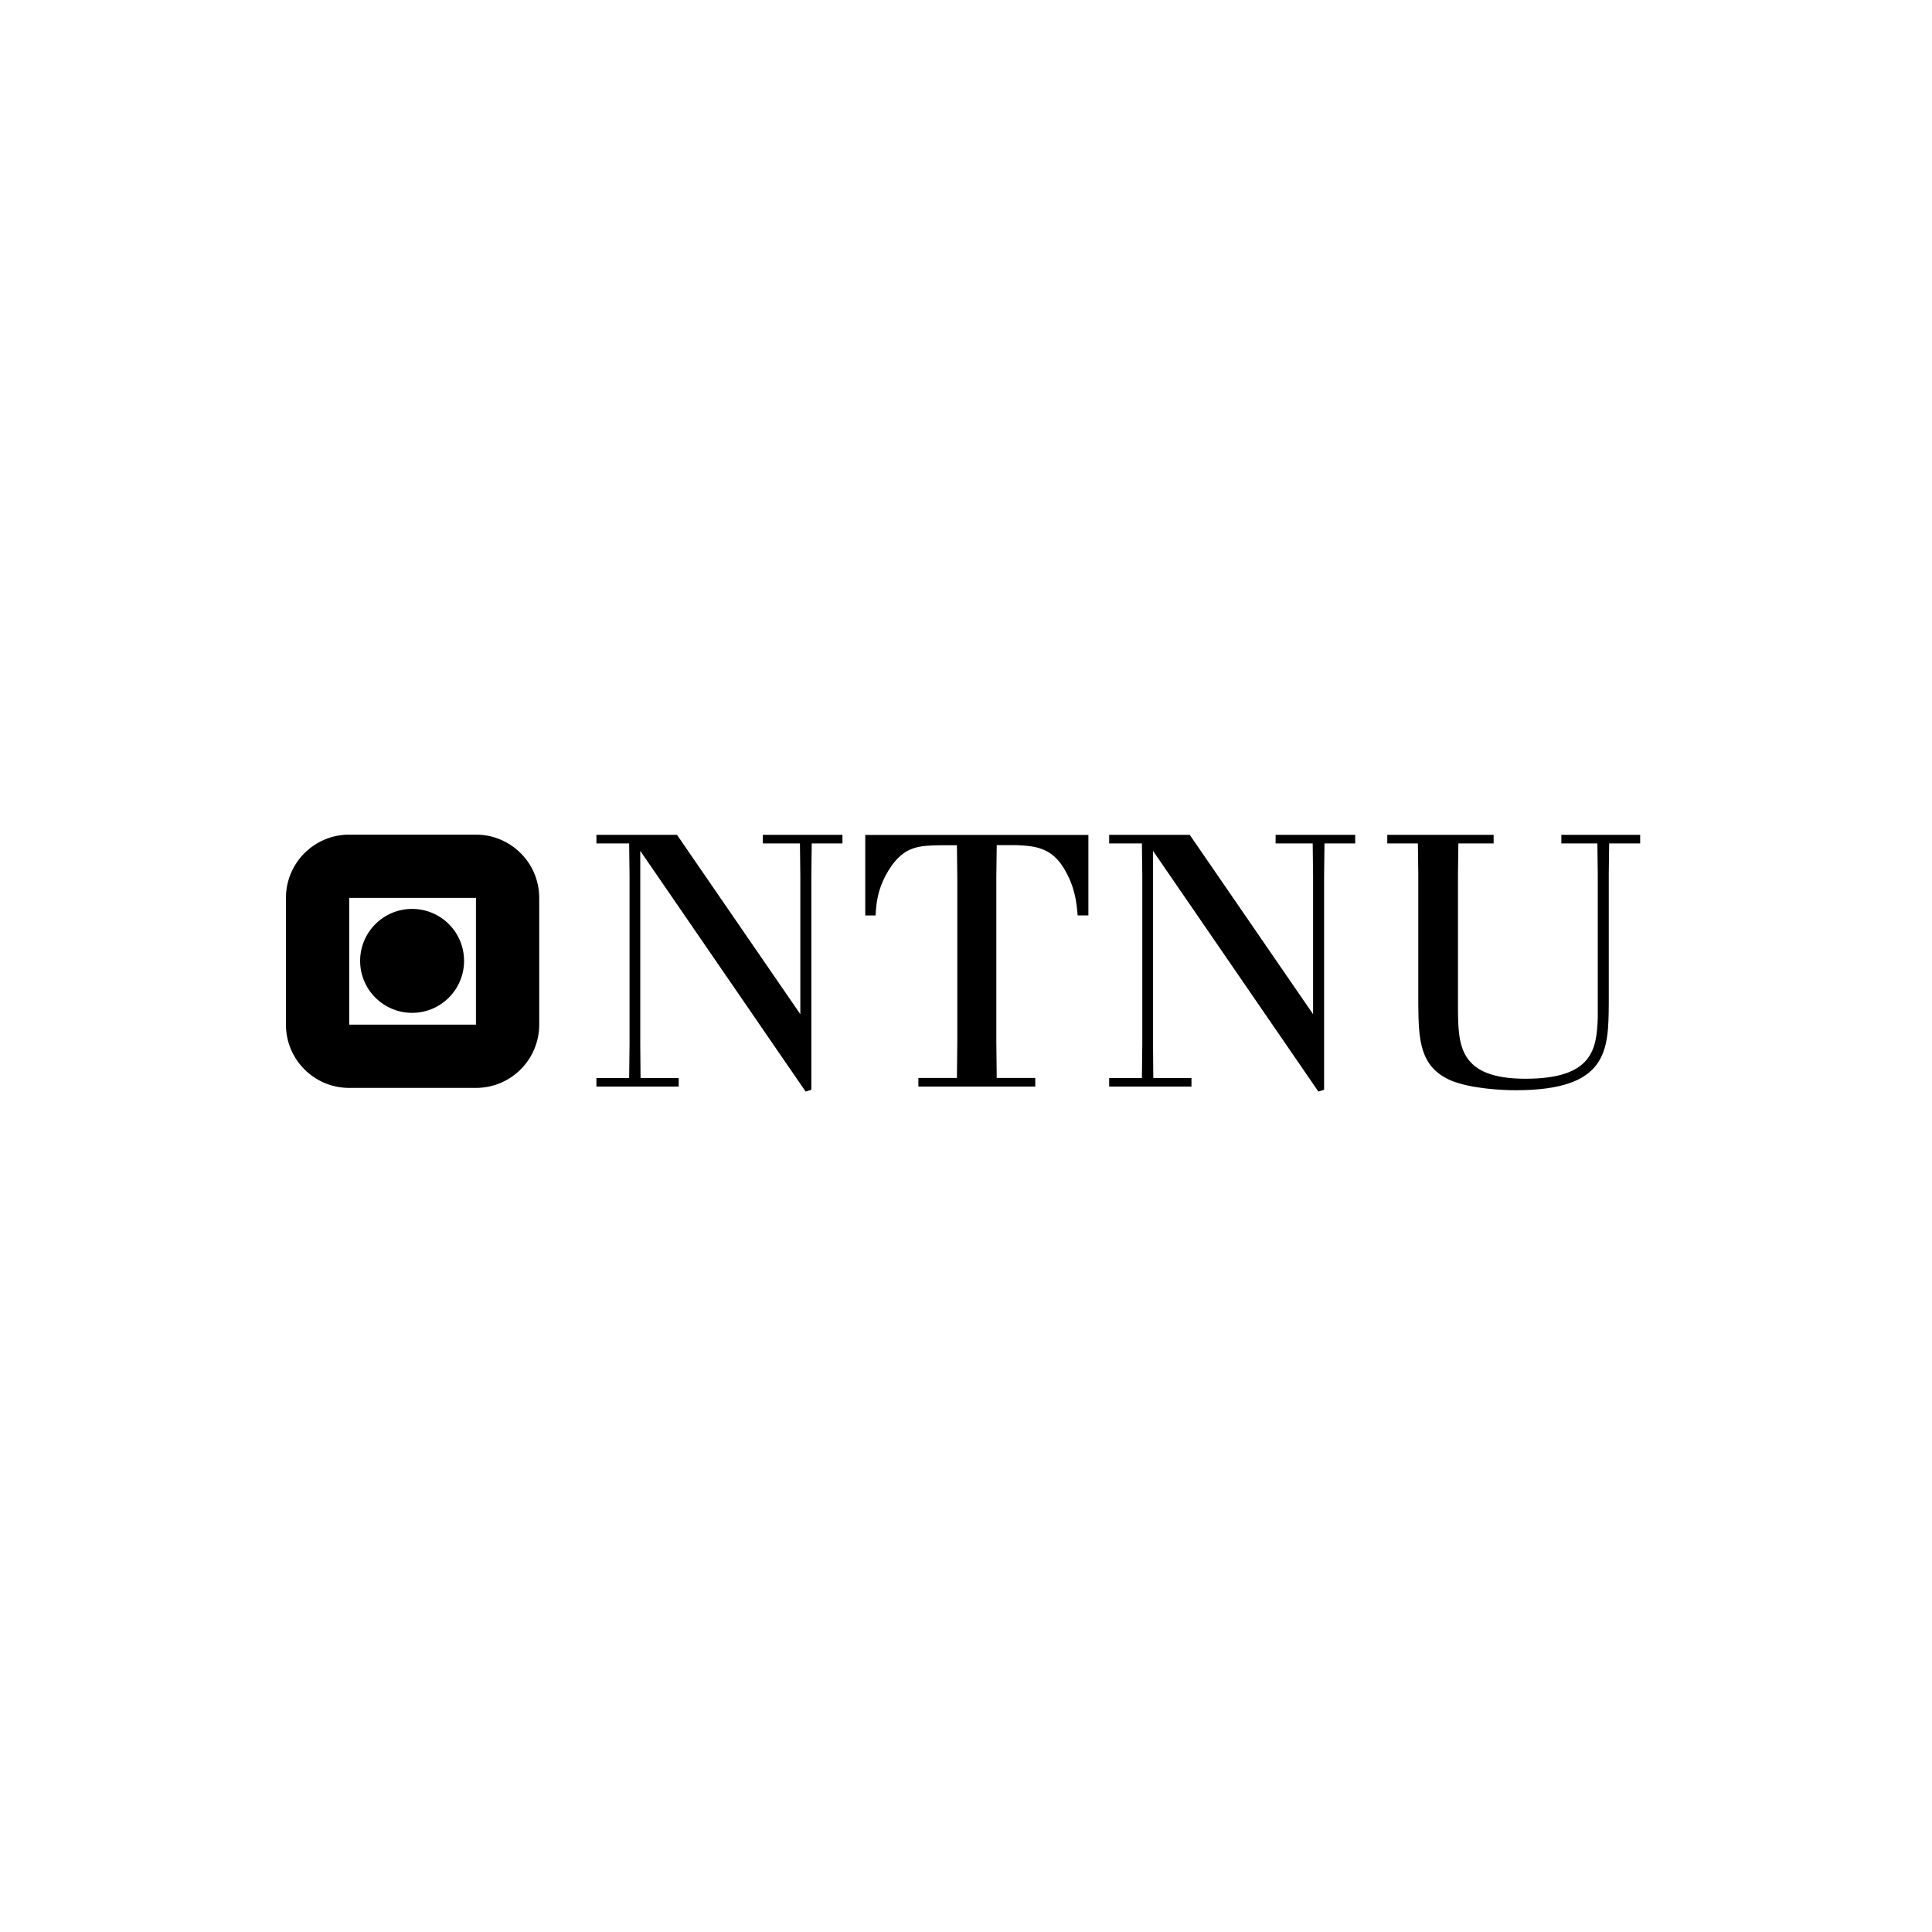 <?xml version="1.0" encoding="utf-8"?>
<!-- Generator: Adobe Illustrator 24.0.0, SVG Export Plug-In . SVG Version: 6.00 Build 0)  -->
<svg version="1.1" id="Layer_1" xmlns="http://www.w3.org/2000/svg" xmlns:xlink="http://www.w3.org/1999/xlink" x="0px" y="0px"
	 viewBox="0 0 200 200" style="enable-background:new 0 0 200 200;" xml:space="preserve">
<g>
	<g>
		<path d="M49.26,86.4H36.15c-3.62,0-6.55,2.93-6.55,6.55v13.12c0,3.62,2.93,6.55,6.55,6.55h13.12c3.62,0,6.55-2.94,6.55-6.55V92.95
			C55.82,89.33,52.88,86.4,49.26,86.4L49.26,86.4z M36.15,92.95h13.12v13.12H36.15V92.95L36.15,92.95z"/>
		<path d="M42.66,94.09c-2.97,0-5.38,2.41-5.38,5.38c0,2.97,2.41,5.38,5.38,5.38c2.97,0,5.38-2.41,5.38-5.38
			C48.04,96.49,45.63,94.09,42.66,94.09"/>
		<polyline points="70.08,86.42 82.85,104.99 82.85,90.7 82.81,87.31 78.97,87.31 78.97,86.42 87.21,86.42 87.21,87.31 84.03,87.31 
			83.99,90.7 83.99,112.81 83.4,113 66.28,88.08 66.28,108.09 66.31,111.6 70.26,111.6 70.26,112.48 61.74,112.48 61.74,111.6 
			65.13,111.6 65.17,108.09 65.17,90.7 65.13,87.31 61.74,87.31 61.74,86.42 70.08,86.42 		"/>
		<path d="M112.67,86.42v8.34h-1.11c-0.11-1.29-0.26-2.92-1.4-4.83c-1.33-2.25-3.14-2.36-4.91-2.44h-2.07l-0.04,3.32v17.02
			l0.04,3.76h3.99v0.89H95.07v-0.89h3.99l0.04-3.76V90.82l-0.04-3.32h-1.7c-2.14,0.04-3.77,0.04-5.32,2.51
			c-1.22,1.96-1.33,3.51-1.4,4.76h-1.07v-8.34H112.67"/>
		<polyline points="123.16,86.42 135.93,104.99 135.93,90.7 135.89,87.31 132.05,87.31 132.05,86.42 140.29,86.42 140.29,87.31 
			137.11,87.31 137.07,90.7 137.07,112.81 136.48,113 119.36,88.08 119.36,108.09 119.39,111.6 123.34,111.6 123.34,112.48 
			114.82,112.48 114.82,111.6 118.21,111.6 118.25,108.09 118.25,90.7 118.21,87.31 114.82,87.31 114.82,86.42 123.16,86.42 		"/>
		<path d="M154.62,86.42v0.89h-3.65l-0.04,3.14v14.1c0.04,3.65,0.11,7.12,6.98,7.12c6.94,0,7.38-3.03,7.49-6.31V90.45l-0.04-3.14
			h-3.73v-0.89h8.16v0.89h-3.21l-0.04,3.14v13.44c-0.04,4.84-0.07,8.97-9.64,8.97c-1.36,0-4.61-0.15-6.68-1
			c-3.28-1.4-3.36-4.28-3.4-7.82V90.45l-0.04-3.14h-3.17v-0.89H154.62"/>
	</g>
</g>
</svg>
